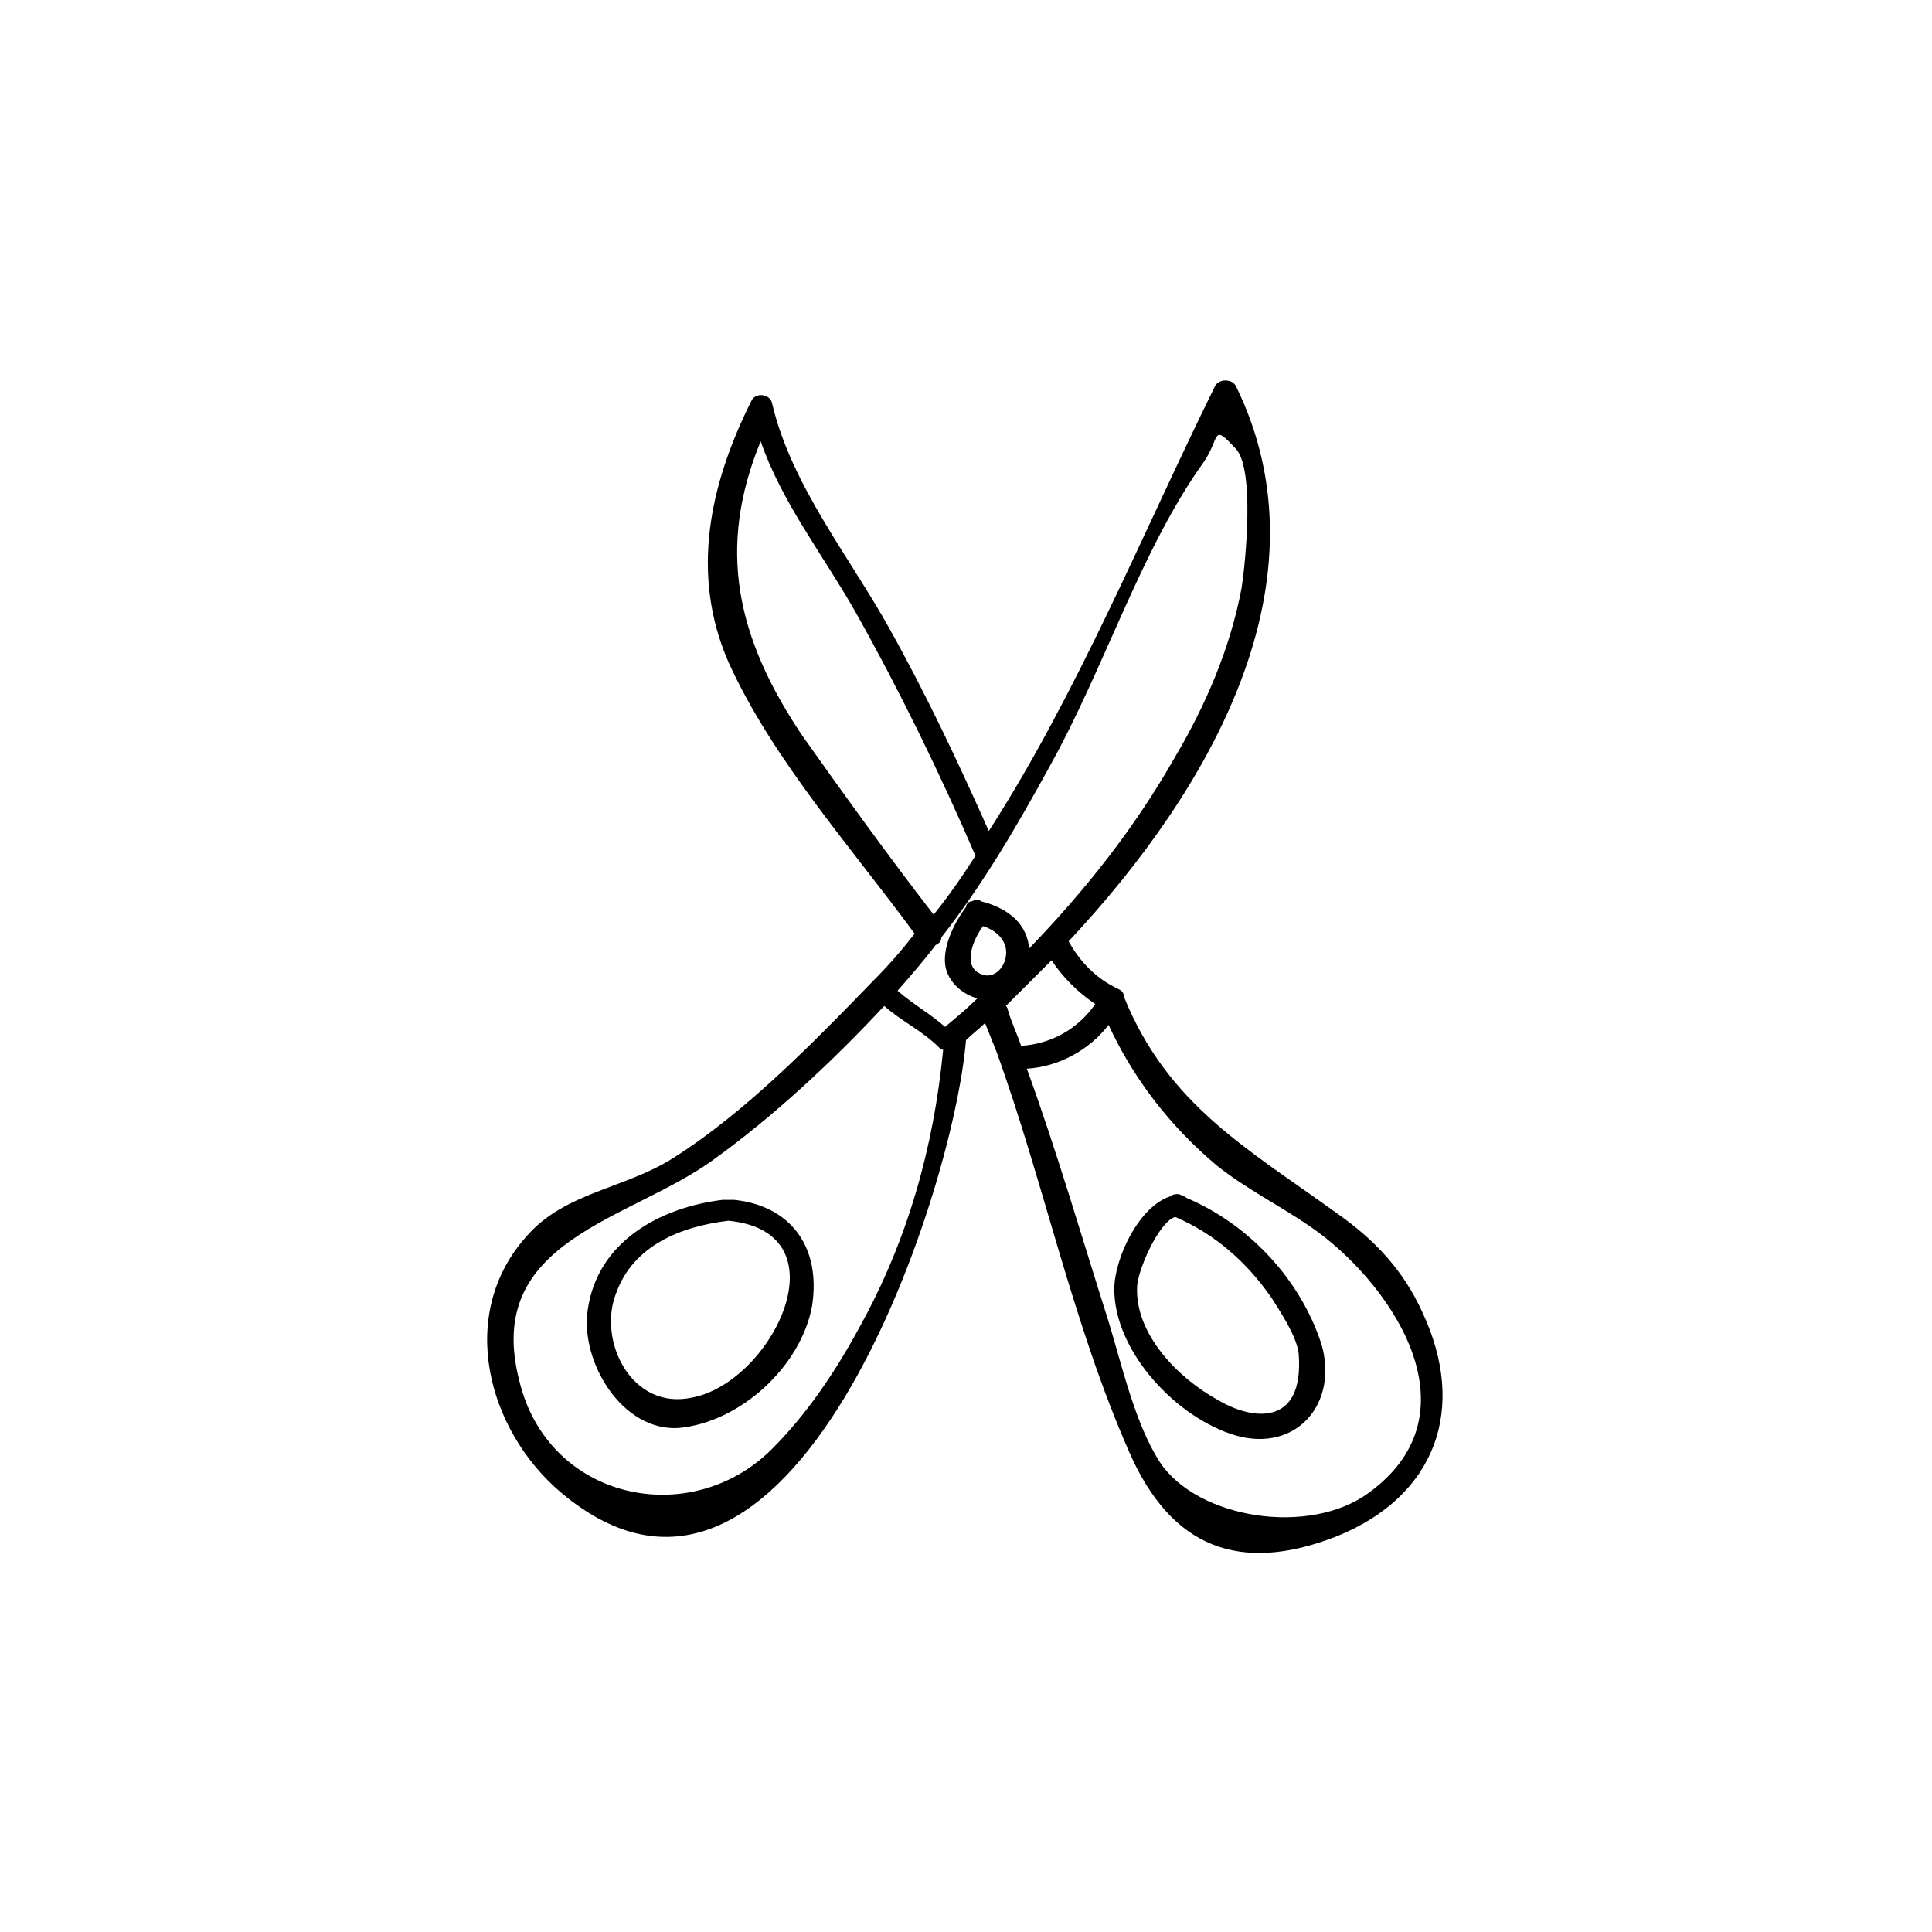 <?xml version="1.0" encoding="UTF-8"?>
<!-- Uploaded to: ICON Repo, www.iconrepo.com, Generator: ICON Repo Mixer Tools -->
<svg fill="#000000" width="800px" height="800px" version="1.1" viewBox="144 144 512 512" xmlns="http://www.w3.org/2000/svg">
 <g>
  <path d="m338.54 461.97h-1.512-1.512c-16.625 2.016-33.25 11.082-35.77 29.223-2.016 13.602 9.07 32.242 24.184 31.234 16.121-1.512 32.242-16.121 35.266-32.242 2.519-16.125-6.047-26.707-20.656-28.215zm-11.086 52.395c-16.121 3.527-25.191-15.113-20.152-27.711 4.535-12.594 17.129-17.633 29.727-19.145 31.234 3.023 11.586 42.824-9.574 46.855z"/>
  <path d="m520.91 491.69c-5.039-11.082-12.594-19.145-22.672-26.199-23.68-17.129-44.84-28.719-56.426-57.434 0-1.008-0.504-1.512-1.512-2.016-5.543-2.519-10.078-7.055-13.098-12.594 37.785-40.305 69.527-95.723 44.336-147.11-1.008-2.016-4.535-2.016-5.543 0-19.145 38.793-36.273 81.113-59.953 117.89-8.062-18.137-16.625-36.273-26.199-53.402-10.578-19.145-26.199-38.289-31.234-59.953-0.504-2.519-4.535-3.023-5.543-0.504-11.082 22.168-16.121 45.848-6.047 69.023 11.586 25.695 32.746 49.375 49.375 72.043-3.527 4.535-7.055 8.566-11.082 12.594-15.617 16.121-33.754 34.762-52.898 46.855-12.594 8.062-28.719 9.07-38.793 20.656-18.641 20.656-10.578 51.387 9.07 68.016 60.457 50.883 103.79-77.586 107.31-119.91 1.512-1.512 3.527-3.023 5.039-4.535 1.008 2.519 2.016 5.039 3.023 7.559 12.594 34.762 20.152 72.043 35.266 106.3 11.082 25.191 29.223 32.242 54.914 22.168 26.191-10.582 34.754-33.758 22.664-59.453zm-57.938-225.2c4.535-6.551 2.016-10.578 8.566-3.527 5.039 5.543 2.519 30.23 1.512 36.777-3.023 16.121-9.574 31.234-17.633 44.84-10.578 18.641-23.68 35.266-38.793 50.883v-1.008c-1.008-6.551-6.551-10.078-12.594-11.586-0.504-0.504-1.512-0.504-2.519 0-1.008 0-1.512 1.008-1.512 1.512-3.023 4.031-6.047 10.078-5.543 15.113 0.504 4.535 4.535 8.062 8.566 9.07-2.519 2.519-5.543 5.039-8.566 7.559-4.031-3.527-8.566-6.047-12.594-9.574 3.527-4.031 7.055-8.062 10.078-12.09 1.008-0.504 1.512-1.008 1.512-2.016 11.082-14.105 20.152-29.727 28.719-45.344 14.602-26.195 24.172-57.434 40.801-80.609zm-58.445 122.93c3.023 1.008 5.543 3.023 6.047 6.047 0.504 3.023-1.512 7.055-5.039 7.055-7.051-1.008-4.027-9.07-1.008-13.102zm-47.859-50.379c-17.633-26.199-22.672-49.879-11.082-78.09 5.543 16.121 16.625 30.23 25.191 45.344 11.586 20.656 22.168 42.32 31.738 64.488-3.527 5.543-7.055 10.578-11.082 15.617-12.094-15.621-23.684-31.742-34.766-47.359zm-8.062 188.93c-21.664 21.664-59.449 13.602-67.008-18.137-9.574-37.281 29.223-42.32 51.387-58.441 16.121-11.586 31.738-26.199 45.344-40.809 4.535 4.031 10.078 6.551 14.609 11.082 0.504 0.504 0.504 0.504 1.008 0.504-2.519 26.199-9.574 50.883-22.168 73.555-6.547 12.094-14.102 23.18-23.172 32.246zm74.062-129.48c3.023 4.535 7.055 8.566 11.586 11.586-4.535 6.551-11.586 10.578-19.648 11.082-1.008-3.023-2.519-6.047-3.527-9.574 0-0.504-0.504-1.008-0.504-1.008 4.031-4.027 8.062-8.059 12.094-12.086zm84.133 141.07c-15.617 11.586-45.344 7.055-55.418-8.062-6.551-10.078-10.078-25.695-13.602-37.281-7.055-22.168-13.602-44.84-21.664-67.008 8.566-0.504 16.625-5.039 21.664-11.586 6.551 14.105 16.121 26.703 28.719 37.281 7.559 6.047 16.625 10.578 24.688 16.121 20.652 14.109 45.34 48.871 15.613 70.535z"/>
  <path d="m458.44 461.46c-0.504-0.504-1.008-0.504-2.016-1.008-1.008 0-1.512 0-2.016 0.504-8.566 2.519-15.113 16.625-15.113 24.688 0 16.625 16.625 34.258 32.242 38.793 16.121 4.535 27.207-8.566 22.672-24.184-5.543-17.129-19.145-31.742-35.77-38.793zm8.059 53.402c-10.078-5.543-21.664-17.129-21.16-29.727 0-4.031 5.543-17.129 10.078-18.641 10.578 4.535 19.145 12.09 25.695 21.664 2.519 4.031 6.551 10.078 7.055 14.609 1.508 19.652-12.598 17.637-21.668 12.094z"/>
 </g>
</svg>